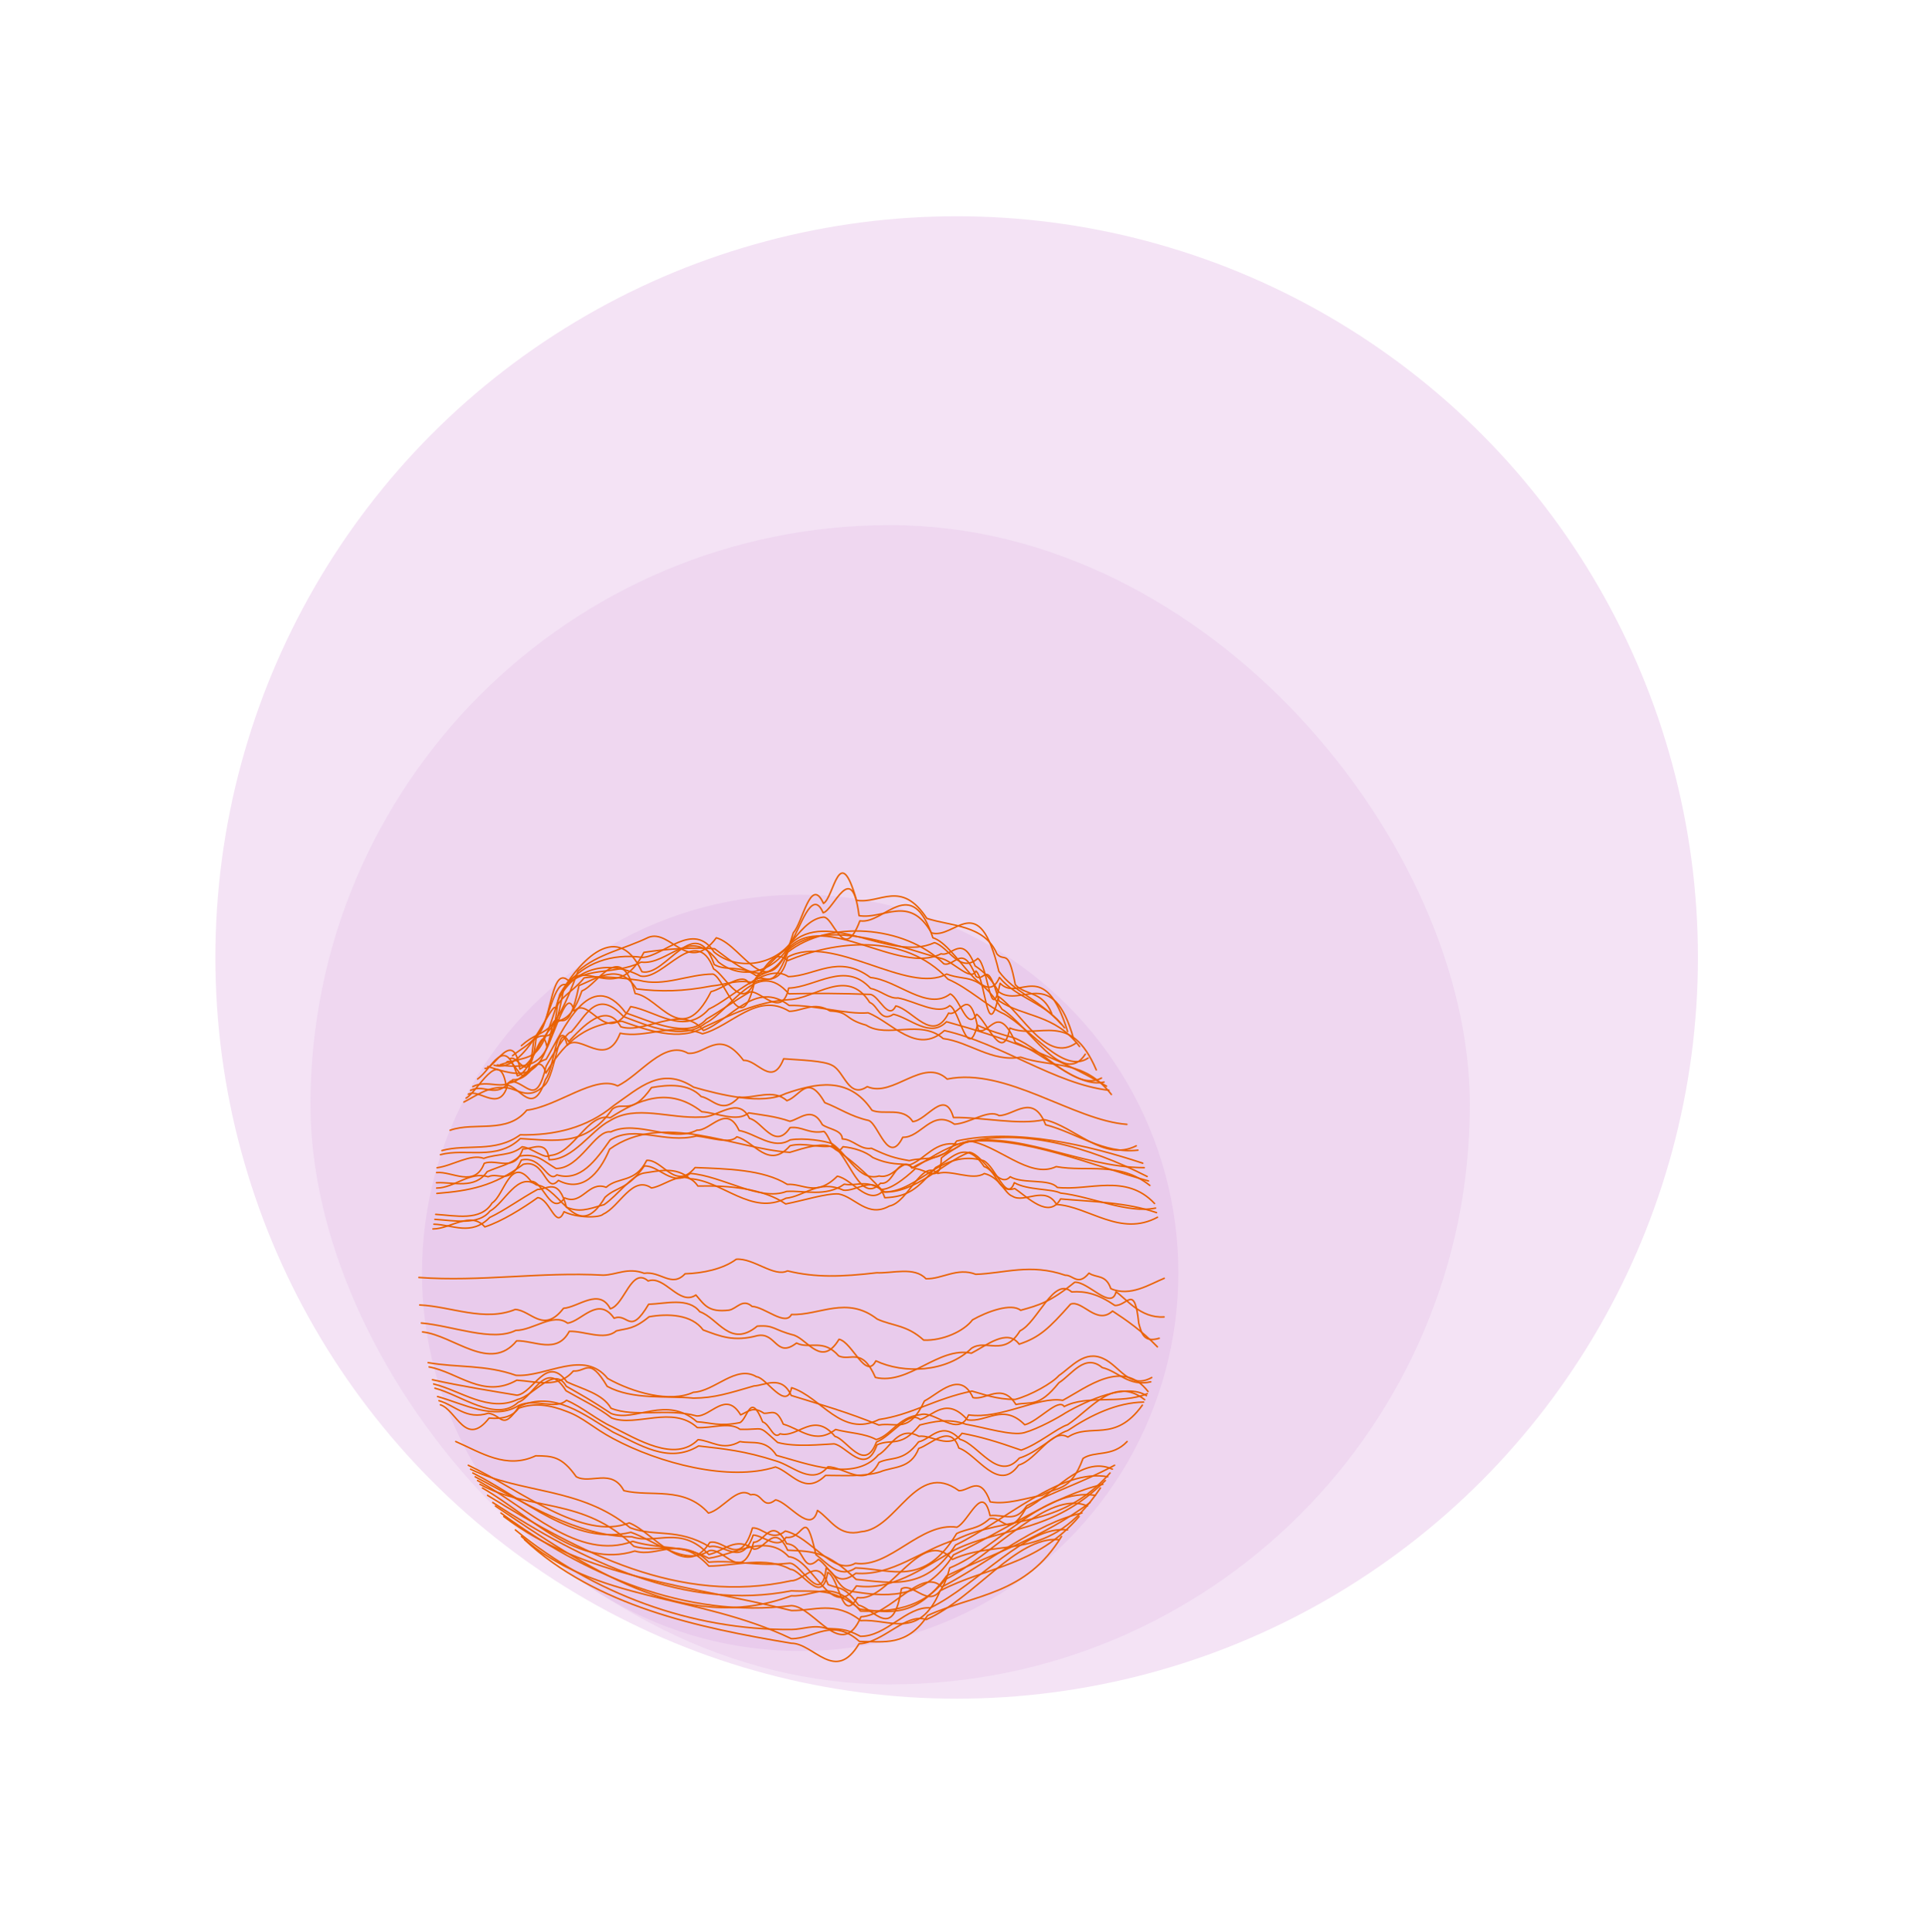 <svg width="304" height="305" viewBox="0 0 304 305" fill="none" xmlns="http://www.w3.org/2000/svg">
<circle cx="151" cy="151.141" r="117" fill="#F4E3F5"/>
<g opacity="0.5">
<rect x="49" y="82.891" width="183" height="183" rx="91.5" fill="#E9CBEC"/>
</g>
<circle cx="126.302" cy="200.929" r="59.696" fill="#E9CBEC"/>
<g clip-path="url(#clip0_7016_16210)">
<path d="M82.287 165.067C86.022 161.717 86.982 164.928 91.221 153.313C94.406 150.535 98.489 149.845 102.356 147.968C105.866 146.581 108.651 153.962 113.061 148.037C117.413 149.215 121.475 159.972 125.217 147.234C126.685 145.682 127.96 138.15 129.978 142.617C131.662 141.608 132.493 132.653 135.195 142.128C138.949 142.73 142.231 138.788 146.3 144.981C150.089 146.211 155.417 145.985 157.346 150.577C158.604 151.991 159.124 149.469 160.251 155.437C161.881 157.201 164.525 156.328 166.004 159.988" stroke="#E96100" stroke-width="0.235" stroke-linecap="round" stroke-linejoin="round"/>
<path d="M80.894 166.647C82.225 165.553 83.199 165.252 85.078 163.182C87.071 160.736 87.087 152.136 89.842 154.912C92.761 151.607 97.432 158.445 101.638 150.337C105.256 149.772 109.72 149.506 112.802 149.767C116.419 152.393 121.719 157.546 124.894 148.568C126.157 147.037 128.105 139.869 129.923 144.089C131.598 143.701 134.461 135.466 135.594 144.541C139.44 145.202 143.557 141.095 147.019 147.26C150.773 148.377 154.476 140.086 157.658 153.324C160.199 156.768 163.614 157.393 167.526 161.677" stroke="#E96100" stroke-width="0.235" stroke-linecap="round" stroke-linejoin="round"/>
<path d="M80.433 167.172C81.83 166.076 83.653 172.604 84.645 163.696C86.716 161.315 87.424 154.647 89.39 155.482C92.227 152.015 96.567 150.436 101.421 151.137C104.769 150.921 109.464 145.252 112.717 150.288C116.295 153.257 121.963 152.426 124.788 148.842C126.028 147.388 127.733 145.007 129.933 144.779C131.607 144.582 133.134 152.259 135.724 145.358C139.61 146.002 143.829 137.772 147.252 148.032C151.037 149.185 155.459 159.718 157.755 154.289C160.45 157.622 164.983 158.147 168.02 162.249" stroke="#E96100" stroke-width="0.235" stroke-linecap="round" stroke-linejoin="round"/>
<path d="M79.972 167.644C81.461 166.585 83.091 175.032 84.234 164.233C86.396 161.944 86.96 166.936 88.962 156.125C91.697 152.369 96.884 154.06 101.196 151.877C105.505 152.43 108.991 145.869 113.385 151.856C117.365 154.987 122.387 153.234 124.69 149.092C130.634 143.19 140.508 152.011 147.492 148.805C149.719 149.428 151.481 153.782 154.334 151.296C155.955 152.265 156.371 162.427 157.856 155.212C160.869 158.298 164.799 150.811 168.511 162.826" stroke="#E96100" stroke-width="0.235" stroke-linecap="round" stroke-linejoin="round"/>
<path d="M78.99 168.059C84.605 166.144 84.944 168.562 88.364 156.957C90.636 153.033 97.163 144.396 101.317 153.393C105.088 154.291 109.738 143.77 112.735 152.254C114.612 153.374 116.872 152.231 119.406 154.049C121.146 152.795 122.965 150.262 124.491 149.66C130.181 143.664 141.963 153.986 148.538 150.559C150.276 151.092 151.852 147.258 153.908 152.468C155.573 153.52 157.008 155.27 157.535 156.486C161.162 159.328 166.111 152.031 169.463 164.001" stroke="#E96100" stroke-width="0.235" stroke-linecap="round" stroke-linejoin="round"/>
<path d="M78.483 168.112C83.834 168.653 86.97 168.787 88.056 157.984C90.385 152.973 95.76 151.282 101.097 154.074C104.757 154.841 109.831 145.599 112.646 152.957C114.521 153.919 117.278 160.254 119.287 154.392C121.004 153.18 122.504 153.54 124.403 149.974C130.384 144.475 143.037 149.956 148.762 151.348C150.505 151.863 153.321 155.003 154.024 153.282C155.553 154.338 155.802 165.043 157.611 157.306C161.441 160.007 165.162 168.004 169.934 164.591" stroke="#E96100" stroke-width="0.235" stroke-linecap="round" stroke-linejoin="round"/>
<path d="M77.976 168.142C83.054 169.685 87.043 157.663 87.77 159.136C88.427 157.336 90.72 156.292 92.19 154.358C94.98 153.937 98.983 154.481 100.874 154.744C104.796 155.805 108.667 153.766 112.551 153.766C114.487 154.384 116.997 164.732 119.165 154.681C120.887 153.46 121.795 157.03 124.338 150.313C130.635 145.283 142.716 145.935 148.982 152.147C150.751 152.653 151.892 148.755 154.049 154.123C155.49 155.184 155.714 150.969 157.683 157.992C161.691 160.615 166.466 160.041 170.396 165.193" stroke="#E96100" stroke-width="0.235" stroke-linecap="round" stroke-linejoin="round"/>
<path d="M77.007 168.353C82.079 169.99 85.584 171.037 87.246 161.536C88.211 159.643 89.662 164.185 91.379 155.578C94.019 154.55 97.81 151.772 100.452 156.1C104.314 156.561 107.711 156.535 112.345 155.637C114.431 155.467 116.423 154.536 118.928 155.122C120.655 153.953 123.101 155.99 124.322 151.078C131.456 147.251 143.314 157.097 149.42 153.753C152.619 154.995 154.379 153.287 158.151 159.306C162.284 161.832 167.864 171.768 171.303 166.405" stroke="#E96100" stroke-width="0.235" stroke-linecap="round" stroke-linejoin="round"/>
<path d="M76.559 168.65C78.048 168.801 81.033 162.041 82.045 168.766C84.383 167.549 84.978 164.475 86.963 162.276C88.196 160.189 89.788 162.288 91.844 156.416C94.406 155.457 97.913 148.094 100.256 156.833C104.137 157.36 107.613 165.71 112.235 156.529C114.185 156.099 117.311 153.241 118.238 155.304C120.365 154.363 121.687 149.242 124.333 151.639C131.58 148.638 142.635 147.034 149.628 154.568C152.795 155.894 156.241 159.126 158.468 160.041C162.73 162.433 167.83 169.645 171.744 167.018" stroke="#E96100" stroke-width="0.235" stroke-linecap="round" stroke-linejoin="round"/>
<path d="M75.38 170.326C77.634 168.783 79.619 163.126 81.651 169.82C84.06 169.338 85.523 161.044 86.295 165.151C87.673 163.305 89.501 155.302 90.627 159.605C93.062 156.991 95.739 165.673 99.549 158.892C103.55 159.567 108.022 163.608 111.891 159.285C115.765 157.483 120.95 151.859 124.429 154.162C128.674 154.084 132.297 150.506 137.394 154.305C141.574 154.665 146.408 159.677 149.985 156.89C151.594 157.636 152.627 162.893 154.153 160.108C155.748 161.126 158.279 168.141 159.394 162.277C164.059 164.189 168.925 159.28 173.039 168.891" stroke="#E96100" stroke-width="0.235" stroke-linecap="round" stroke-linejoin="round"/>
<path d="M74.633 171.522C76.992 170.315 79.492 172.244 80.927 170.44C83.413 170.56 84.105 167.725 86.203 167.212C88.838 162.804 93.107 152.281 98.769 159.888C102.492 161.134 108.679 164.178 111.511 160.864C113.689 159.612 115.171 158.474 118.297 156.604C119.976 156.124 123.389 161.038 124.478 155.973C128.726 155.854 133.4 151.594 137.418 156.035C138.933 156.293 140.391 157.714 141.746 157.528C144.413 158.022 148.113 160.363 149.903 158.737C151.519 159.422 152.667 167.829 154.283 161.823C156.052 162.682 158.43 163.392 159.983 163.799C164.708 165.658 169.864 172.342 173.858 170.174" stroke="#E96100" stroke-width="0.235" stroke-linecap="round" stroke-linejoin="round"/>
<path d="M74.27 172.122C76.538 170.998 78.168 173.545 80.565 170.668C83.223 170.819 84.587 174.952 86.196 168.302C87.226 166.444 89.576 162.763 90.157 162.911C92.578 160.258 94.184 155.979 98.432 160.476C102.076 161.826 107.691 164.372 111.346 161.514C115.432 159.458 119.477 151.025 124.509 156.877C128.698 156.767 132.897 156.809 137.425 156.971C138.813 157.301 140.215 161.158 141.398 158.792C144.107 159.382 147.224 164.83 149.727 159.916C151.472 160.589 152.98 154.986 154.412 162.633C156.29 163.402 157.47 158.162 160.274 164.555C165.033 166.378 170.123 171.786 174.267 170.807" stroke="#E96100" stroke-width="0.235" stroke-linecap="round" stroke-linejoin="round"/>
<path d="M73.915 172.73C75.691 171.728 79.04 175.958 80.207 170.926C82.681 171.128 85.01 165.406 86.163 169.386C88.618 165.33 91.712 161.661 98.161 161.202C101.979 162.55 107.262 164.519 111.183 162.112C115.33 160.212 119.376 158.142 124.532 157.796C128.634 157.688 133.71 152.591 137.281 158.245C138.582 158.676 138.97 161.499 141.028 160.101C143.742 160.743 146.807 163.921 149.399 161.284C158.011 163.66 166.427 166.617 174.657 171.458" stroke="#E96100" stroke-width="0.235" stroke-linecap="round" stroke-linejoin="round"/>
<path d="M73.569 173.345C75.394 172.35 78.812 165.154 79.87 171.258C82.041 171.352 84.093 176.558 86.085 170.409C87.6 168.551 87.621 160.758 89.757 164.42C91.838 162.214 95.701 157.905 97.982 162.073C101.819 163.331 107.589 158.361 111.03 162.666C115.344 161.014 119.249 154.609 124.555 158.714C128.636 158.617 133.501 160.168 137.022 159.874C140.816 161.37 144.711 166.615 149.063 162.675C157.999 164.693 166.502 171.103 175.041 172.107" stroke="#E96100" stroke-width="0.235" stroke-linecap="round" stroke-linejoin="round"/>
<path d="M73.226 173.962C75.118 172.979 77.077 171.511 79.549 171.685C81.621 171.643 83.263 173.957 85.935 171.327C87.685 169.744 88.344 160.291 89.534 165.005C91.564 162.953 95.643 168.905 97.889 163.095C101.98 163.972 106.348 161.316 110.878 163.186C115.474 161.996 119.49 156.504 124.582 159.637C126.704 159.597 128.477 158.021 131.018 159.583C134.186 159.726 133.146 160.846 136.71 161.822C140.078 163.977 145.326 160.811 148.869 163.941C152.969 164.452 156.565 167.71 161.098 166.879C165.967 168.594 170.996 167.115 175.423 172.767" stroke="#E96100" stroke-width="0.235" stroke-linecap="round" stroke-linejoin="round"/>
<path d="M71.043 178.416C74.961 177.03 80.056 179.067 83.138 175.249C87.995 174.661 93.97 169.611 97.479 171.415C101.033 169.748 104.839 164.084 108.6 166.262C111.444 166.537 113.465 162.216 117.355 167.384C119.564 167.233 121.869 171.773 123.685 167.134C126.221 167.334 130.036 167.421 131.358 168.176C133.296 169.117 133.922 173.518 136.89 171.528C140.964 173.34 145.718 166.8 149.501 170.338C158.78 168.419 169.436 176.863 177.871 177.486" stroke="#E96100" stroke-width="0.235" stroke-linecap="round" stroke-linejoin="round"/>
<path d="M69.748 181.623C73.763 180.522 78.136 182.03 82.109 179.139C87.496 179.252 92.645 178.043 96.829 174.555C101.04 171.64 104.356 168.286 109.479 171.614C113.798 172.84 120.26 174.449 123.983 172.635C128.617 171.036 133.949 169.754 137.631 175.263C139.524 176.069 142.566 174.663 144.071 177.05C146.329 176.871 149.114 171.697 150.493 176.401C155.388 176.345 160.708 177.652 164.848 176.747C169.604 177.786 174.215 183.493 179.347 180.873" stroke="#E96100" stroke-width="0.235" stroke-linecap="round" stroke-linejoin="round"/>
<path d="M69.511 182.272C73.578 181.197 78.4 183.298 82.117 179.734C87.581 180.014 92.445 181.103 96.665 175.053C98.429 173.781 99.671 176.213 102.837 171.676C105.462 171.201 108.713 170.994 110.661 173.087C112.613 173.489 113.958 176.046 116.64 173.19C119.11 173.428 122.088 171.807 124.195 173.75C126.277 173.111 127.477 169.274 130.179 174.056C132.513 174.945 134.253 176.246 137.13 176.876C138.713 177.528 140.221 184.095 142.495 179.525C145.37 179.626 147.11 174.976 150.655 177.464C153.064 177.333 156.023 175.039 157.672 176.098C160.05 176.121 163.049 172.428 165.041 177.551C169.878 178.789 174.144 182.19 179.616 181.56" stroke="#E96100" stroke-width="0.235" stroke-linecap="round" stroke-linejoin="round"/>
<path d="M68.987 184.335C71.427 184.02 74.285 182.079 76.355 182.858C78.502 182.082 80.647 182.507 82.412 181.021C83.95 181.183 85.973 183.058 86.862 182.39C90.531 182.129 92.74 175.592 96.315 176.441C100.735 173.6 105.545 171.41 110.774 175.493C113.185 175.677 116.384 177.215 118.167 175.674C120.134 175.992 122.418 176.206 124.669 176.999C126.24 176.688 128.171 174.47 129.799 177.537C130.851 178.288 132.916 178.358 132.953 179.791C134.649 179.826 135.802 181.571 137.545 181.258C140.139 182.491 141.224 182.818 143.524 183.213C146.159 182.521 148.586 183.667 151.004 180.115C160.375 178.036 171.894 180.795 180.379 183.622" stroke="#E96100" stroke-width="0.235" stroke-linecap="round" stroke-linejoin="round"/>
<path d="M68.915 185.098C71.387 184.86 74.934 187.572 76.43 183.637C78.411 182.866 81.262 185.182 82.513 181.367C83.913 181.478 86.281 179.711 86.674 183.068C90.454 183.134 93.34 178.392 96.238 176.924C100.378 174.315 105.614 176.623 110.749 176.333C113.176 176.491 116.54 172.866 118.297 176.555C120.275 176.924 122.277 181.713 124.698 178.001C126.664 177.766 127.638 179.053 130.058 178.601C131.056 179.405 131.74 183.011 133.053 181.017C134.786 181.184 136.611 181.769 137.771 182.724C140.507 183.952 142.033 183.663 143.668 183.863C146.119 182.894 147.603 180.033 151.103 180.626C159.88 177.949 170.474 184.326 180.612 184.322" stroke="#E96100" stroke-width="0.235" stroke-linecap="round" stroke-linejoin="round"/>
<path d="M68.892 186.704C71.635 186.556 74.939 187.807 76.887 184.959C78.597 184.182 80.768 183.764 81.984 182.508C84.729 182.004 85.6 183.171 87.759 184.458C91.558 184.498 93.933 178.283 96.389 178.681C100.625 176.684 106.038 180.447 110.018 178.398C112.156 178.542 114.678 174.141 116.651 178.455C119.253 178.911 122.061 181.602 124.707 179.939C126.926 179.565 130.23 180.099 131.345 180.544C133.829 182.216 135.579 186.563 138.757 185.634C141.208 186.215 142.561 182.416 143.941 184.394C146.475 182.755 149.335 182.402 152.104 180.459C161 177.909 171.954 181.056 181.071 185.716" stroke="#E96100" stroke-width="0.235" stroke-linecap="round" stroke-linejoin="round"/>
<path d="M68.925 187.541C71.738 187.522 74.126 184.857 77.04 185.761C78.743 184.949 80.425 187.231 82.292 183.119C85.562 182.359 86.432 186.866 87.884 185.455C91.577 186.591 93.999 183.222 96.309 179.953C100.306 177.509 104.883 180.59 109.933 179.323C112.036 179.537 115.277 180.663 116.287 179.452C119.081 180.167 121.313 184.719 124.689 180.87C126.921 180.268 129.292 181.305 131.51 180.87C134.069 182.651 135.845 190.171 138.976 186.774C141.227 187.118 141.326 182.258 144.198 184.382C146.774 182.91 148.721 181.294 152.4 180.266C160.976 179.04 173.144 184.241 181.28 186.419" stroke="#E96100" stroke-width="0.235" stroke-linecap="round" stroke-linejoin="round"/>
<path d="M68.958 188.386C74.093 187.975 77.962 187.253 82.587 183.795C86.082 182.877 86.108 188.607 88.133 186.333C91.807 188.25 94.51 185.488 96.215 181.41C104.566 175.397 115.757 181.304 124.658 181.906C126.876 181.245 130.2 180.095 131.684 181.297C134.039 182.852 136.638 185.086 139.096 187.751C140.924 187.845 144.085 184.865 144.468 184.482C146.12 184.541 148.531 187.046 148.58 182.79C149.857 181.713 152.807 180.1 152.765 180.09C157.415 180.584 162.435 186.211 166.709 184.157C171.641 185.06 176.571 183.261 181.497 187.128" stroke="#E96100" stroke-width="0.235" stroke-linecap="round" stroke-linejoin="round"/>
<path d="M68.773 191.69C71.892 191.878 75.882 192.831 77.669 189.9C79.622 188.667 80.581 182.248 83.832 186.482C85.754 186.386 86.909 192.113 89.127 189.095C91.921 190.328 92.86 186.353 95.68 187.423C97.611 185.687 100.244 186.823 102.085 183.163C104.654 183.034 106.592 188.044 109.714 184.306C114.618 184.513 120.477 184.582 124.269 186.964C126.805 186.783 128.792 189.015 132.158 185.671C134.492 186.099 136.867 190.173 139.215 188.155C144.472 188.538 149.021 183.325 153.039 181.891C155.231 182.267 157.6 187.809 159.446 185.755C161.448 186.941 165.663 186.009 166.867 187.439C171.88 188.032 177.721 185.158 182.237 189.978" stroke="#E96100" stroke-width="0.235" stroke-linecap="round" stroke-linejoin="round"/>
<path d="M68.642 192.478C71.617 192.654 75.505 193.478 77.314 191.194C79.683 189.872 81.694 184.911 84.67 187.042C88.638 187.449 91.089 196.474 95.492 189.001C97.416 187.223 98.999 187.898 101.692 184.064C103.974 183.888 106.176 187.524 108.947 185.231C114.006 185.612 119.924 189.698 124.154 188.072C127.045 187.896 130.324 188.999 133.254 186.932C135.496 187.317 136.78 185.96 139.643 188.164C145.093 188.07 148.534 181.263 155.241 183.215C157.132 184.097 158.905 190.006 160.093 186.692C162.161 187.898 166.087 187.64 167.378 188.329C172.254 188.865 177.963 191.608 182.401 190.7" stroke="#E96100" stroke-width="0.235" stroke-linecap="round" stroke-linejoin="round"/>
<path d="M68.49 193.245C71.461 193.316 74.373 195.155 77.294 192.182C79.793 190.987 82.034 189.298 84.852 187.753C86.327 187.826 88.143 185.69 89.406 190.571C91.481 191.357 92.506 190.99 95.348 190.157C97.453 188.717 99.742 185.516 101.614 185.175C103.82 184.879 106.659 184.053 108.901 186.069C113.987 186.351 118.642 191.977 124.049 189.145C126.954 188.858 129.177 186.137 133.094 187.866C135.154 188.212 138.332 185.081 139.654 189.065C143.224 188.931 144.793 187.734 147.684 184.3C149.964 183.274 152.215 179.497 155.331 184.152C157.509 184.869 157.465 188.501 160.153 187.616C162.153 188.91 165.582 192.556 167.398 189.256C172.295 189.686 177.793 189.781 182.551 191.418" stroke="#E96100" stroke-width="0.235" stroke-linecap="round" stroke-linejoin="round"/>
<path d="M68.339 193.991C71.065 194.003 74.287 191.103 76.522 193.669C79.126 192.844 82.565 190.708 84.868 189.049C86.825 189.249 87.742 194.257 89.022 191.272C91.089 192.296 94.721 192.256 95.22 191.646C97.776 190.517 99.814 185.453 102.834 187.532C105.139 187.172 108.053 184.147 110.159 187.224C114.91 187.097 120.473 187.593 124.008 190.047C126.699 189.541 130.453 188.337 132.38 188.471C134.977 188.962 136.943 192.305 140.373 190.378C143.391 189.807 145.5 182.821 148.031 185.237C150.137 184.585 153.512 186.448 155.363 185.246C157.878 185.858 158.581 188.426 159.795 188.826C161.651 190.03 164.977 187.038 166.762 190.129C171.904 190.47 176.818 195.306 182.703 192.147" stroke="#E96100" stroke-width="0.235" stroke-linecap="round" stroke-linejoin="round"/>
<path d="M66.119 201.652C75.831 202.372 85.364 200.735 95.211 201.288C97.337 201.243 99.082 200.018 101.672 200.989C104.255 200.599 106.024 203.334 108.134 201.069C110.928 200.991 114.139 200.321 116.211 198.776C118.909 198.547 122.212 201.674 124.291 200.61C128.727 201.697 132.797 201.558 138.371 200.911C140.874 201.027 144.318 199.895 146.146 201.85C148.662 201.956 151.071 200.006 154.011 201.151C158.506 201.013 162.646 199.387 168.141 201.302C169.355 201.229 170.145 203.097 171.888 200.966C173.036 201.782 174.553 201.104 175.332 203.417C178.42 204.769 181.523 202.678 183.769 201.784" stroke="#E96100" stroke-width="0.235" stroke-linecap="round" stroke-linejoin="round"/>
<path d="M66.25 205.995C71.275 206.24 76.433 208.691 81.326 206.703C83.819 206.838 85.783 210.618 88.94 206.522C91.33 206.339 94.576 203.229 96.326 206.588C98.567 206.035 99.652 199.891 102.305 202.204C104.918 201.244 107.231 206.219 109.842 204.419C111.182 205.951 111.768 207.2 115.063 206.814C116.277 206.616 117.197 204.885 118.705 206.221C120.69 206.299 123.974 209.406 124.919 207.498C129.367 207.668 133.639 204.485 138.447 208.214C140.846 209.326 143.104 209.1 145.793 211.54C148.78 211.667 152.146 210.147 153.491 208.35C155.743 207.066 159.619 205.624 161.094 206.833C163.989 206.031 165.714 205.563 169.632 202.404C171.719 202.251 175.435 206.932 176.157 203.923C177.764 204.989 180.001 208.129 183.739 207.88" stroke="#E96100" stroke-width="0.235" stroke-linecap="round" stroke-linejoin="round"/>
<path d="M66.507 208.844C71.473 209.281 77.69 211.859 81.413 210.006C84.097 210.018 87.341 207.155 89.578 208.863C91.826 208.569 94.4 204.49 96.931 208.089C99.163 207.183 99.365 210.987 102.381 205.885C105.116 205.793 108.68 204.756 110.451 207.058C113.377 208.075 115.259 212.861 119.519 209.34C122.264 209.133 121.942 209.898 125.353 210.77C127.58 211.572 129.735 215.884 132.433 211.412C134.536 211.848 136.653 217.94 138.25 214.818C142.618 216.895 149.397 216.665 153.344 212.831C155.68 211.309 158.472 214.242 160.988 210.083C163.764 208.778 166.316 201.416 169.144 203.932C171.374 203.777 173.321 204.255 175.97 206.068C177.941 206.191 179.082 202.523 179.747 208.891C180.192 210.462 180.509 211.993 182.975 211.25" stroke="#E96100" stroke-width="0.235" stroke-linecap="round" stroke-linejoin="round"/>
<path d="M66.692 210.252C71.634 210.793 77.385 216.753 81.544 211.656C84.331 211.576 87.913 213.846 89.847 210.16C92.162 210.057 95.443 211.687 97.27 210.092C99.02 209.652 99.992 209.878 102.45 207.857C105.428 207.335 109.17 207.462 110.984 209.937C113.701 210.939 115.78 211.844 119.544 210.838C122.521 210.238 122.489 214.495 125.72 212.007C127.779 213.039 129.95 211.228 132.38 214.039C134.261 214.912 136.037 212.555 138.178 217.44C143.484 218.677 148.085 212.524 153.328 213.608C155.638 212.442 158.992 209.614 160.86 212.183C164.085 211.115 165.576 209.697 168.973 205.865C170.826 205.145 173.106 209.264 175.604 206.954C177.749 208.347 180.311 210.141 182.691 212.609" stroke="#E96100" stroke-width="0.235" stroke-linecap="round" stroke-linejoin="round"/>
<path d="M67.575 215.098C72.194 215.919 76.579 215.38 81.445 217.107C86.279 217.403 92.136 212.927 95.916 217.599C99.877 219.828 105.767 221.484 109.441 219.781C112.81 219.643 116.185 215.369 119.417 217.335C120.904 217.384 124.143 222.917 124.94 219.055C129.656 220.539 132.804 227.029 138.745 224.076C143.927 223.314 147.578 220.788 153.414 219.593C155.42 220.129 157.229 220.885 160.212 220.913C162.679 220.275 166.165 218.285 167.127 217.147C169.157 215.761 171.189 213.049 174.181 214.475C176.7 215.601 178.305 219.407 181.793 217.45" stroke="#E96100" stroke-width="0.235" stroke-linecap="round" stroke-linejoin="round"/>
<path d="M67.736 215.779C72.337 216.63 76.3 220.869 81.564 217.875C84.573 218.049 88.104 219.251 90.493 216.416C92.54 216.607 92.992 214.057 95.838 218.841C99.865 221.017 105.122 220.295 109.485 220.702C112.75 220.679 115.006 219.94 119.005 218.78C120.705 218.705 123.427 216.96 124.871 220.276C129.378 221.669 133.951 222.972 138.718 224.95C141.452 224.47 143.472 226.399 145.914 221.149C148.233 219.949 151.59 216.245 153.568 220.615C155.617 221.121 158.134 218.129 160.347 221.706C162.784 221.194 163.885 222.287 167.133 218.279C169.173 216.993 171.217 213.57 173.978 215.878C176.509 216.473 178.151 218.933 181.639 218.129" stroke="#E96100" stroke-width="0.235" stroke-linecap="round" stroke-linejoin="round"/>
<path d="M68.26 217.798C72.632 218.789 78.35 219.694 81.599 220.238C84.196 219.941 86.249 213.689 89.469 218.132C91.862 219.273 95.126 219.979 96.439 222.298C100.212 223.822 105.29 222.218 109.962 223.514C112.201 223.629 114.575 219.445 116.899 223.347C118.129 222.825 118.87 221.915 120.582 223.096C121.829 223.147 122.532 222.221 123.626 224.808C126.345 225.577 128.692 228.127 131.891 225.648C133.91 226.208 136.462 226.231 138.313 227.247C140.802 226.506 141.634 223.738 145.29 223.307C147.557 222.623 151.255 227.101 152.883 223.352C158.079 224.083 163.82 220.379 167.746 221.049C171.594 218.984 177.19 214.418 181.21 219.659" stroke="#E96100" stroke-width="0.235" stroke-linecap="round" stroke-linejoin="round"/>
<path d="M68.447 218.468C72.665 219.493 77.193 223.048 81.707 220.909C84.257 220.359 87.463 215.443 89.375 218.825C91.812 220.22 93.353 221.053 96.474 223.137C100.268 224.558 105.153 220.199 110.004 224.433C112.187 224.567 113.567 225.226 116.797 224.565C118.051 223.894 118.418 219.583 120.379 224.461C121.485 224.753 122.099 227.364 123.12 226.331C125.985 227.067 128.398 222.648 131.795 226.743C133.639 227.152 136.459 232.635 138.346 227.62C140.712 226.712 143.45 222.575 145.237 224.078C147.343 223.433 149.396 220.406 152.703 224.13C155.695 224.605 158.332 221.429 161.743 224.908C163.881 224.388 167.068 220.601 167.969 222.034C171.582 220.119 176.863 221.74 181.085 220.004" stroke="#E96100" stroke-width="0.235" stroke-linecap="round" stroke-linejoin="round"/>
<path d="M68.648 219.134C72.71 220.176 78.295 224.629 81.79 221.359C84.255 220.543 86.137 214.378 89.338 219.534C91.775 220.936 94.44 222.187 96.536 223.834C100.375 225.318 106.173 221.764 110.064 225.353C112.286 225.485 115.208 224.396 116.8 225.626C120.888 225.73 119.439 224.756 122.735 227.696C125.548 228.477 129.773 227.997 131.633 227.92C133.581 228.181 136.611 233.172 138.422 228.073C140.746 227.014 142.143 228.658 145.184 224.944C147.313 224.413 149.686 223.846 152.45 224.824C155.471 225.346 159.688 226.689 161.659 226.158C163.891 225.53 167.163 223.707 168.201 223.018C171.746 220.983 177.807 218.285 180.966 220.313" stroke="#E96100" stroke-width="0.235" stroke-linecap="round" stroke-linejoin="round"/>
<path d="M69.063 220.452C73.1 221.567 78.018 224.307 81.878 221.859C84.43 220.666 87.657 222.633 89.412 221.045C91.868 222.08 94.081 224.063 96.657 225.244C100.519 227.156 106.567 230.948 110.182 227.259C112.346 227.424 114.028 229.113 116.792 227.56C118.876 227.934 120.826 227.109 122.552 229.732C127.353 231.035 134.866 233.984 138.627 229.673C140.507 228.68 141.744 224.924 145.051 226.728C147.133 226.431 149.866 228.962 151.837 226.25C154.728 226.794 157.132 227.485 161.176 228.908C163.801 228.029 166.915 225.394 168.505 224.902C172.283 222.369 175.832 217.164 180.68 220.948" stroke="#E96100" stroke-width="0.235" stroke-linecap="round" stroke-linejoin="round"/>
<path d="M69.287 221.107C71.898 221.862 73.563 224.179 77.092 223.086C79.345 223.431 79.258 225.937 81.921 222.02C87.456 219.44 92.289 223.406 96.749 226.061C100.873 227.964 105.485 231.177 110.265 228.249C114.374 228.729 117.437 228.992 122.518 230.627C125.161 231.387 128.182 234.571 130.67 231.542C133.305 231.537 136.605 235.091 138.743 230.841C140.686 229.914 142.568 230.841 144.988 227.607C146.988 227.171 148.632 224.161 151.539 227.211C154.385 227.938 157.566 234.054 160.884 230.166C163.641 229.347 166.516 226.442 168.524 225.817C172.217 223.349 176.313 221.397 180.514 221.329" stroke="#E96100" stroke-width="0.235" stroke-linecap="round" stroke-linejoin="round"/>
<path d="M69.511 221.756C72.042 222.549 73.493 228.601 77.201 223.852C79.409 224.04 80.924 223.586 81.867 222.295C84.306 221.401 86.83 221.751 89.533 222.836C92.048 223.762 93.647 225.418 96.728 227.062C104.07 231.012 115.125 233.893 122.403 231.567C124.941 232.393 127.011 236.154 130.302 232.896C133.103 232.896 136.439 233.129 138.911 232.341C140.974 231.466 143.761 231.927 145.015 228.636C146.925 228.06 150.039 224.593 151.34 228.58C154.228 229.525 157.578 235.794 160.782 231.268C163.632 230.457 166.088 225.31 168.551 226.851C172.171 224.494 175.925 227.888 180.314 221.808" stroke="#E96100" stroke-width="0.235" stroke-linecap="round" stroke-linejoin="round"/>
<path d="M71.935 227.551C75.946 229.298 79.902 231.98 84.548 229.804C87.187 229.823 88.681 229.896 90.943 233.095C93.147 234.356 96.553 231.679 98.468 235.304C102.759 236.348 107.971 234.532 111.824 238.844C114.127 238.282 116.375 234.466 118.469 235.955C120.4 235.504 120.285 238.423 122.409 236.762C124.472 237.089 128.019 242.398 129.028 238.423C131.194 239.879 132.335 242.652 135.932 241.784C141.633 241.382 144.595 230.362 151.358 235.311C153.039 235.346 154.688 232.693 156.292 237.073C158.934 237.555 161.952 236.463 164.44 236.049C166.645 234.624 168.912 235.713 170.944 230.221C172.812 228.967 175.552 230.054 177.907 227.551" stroke="#E96100" stroke-width="0.235" stroke-linecap="round" stroke-linejoin="round"/>
<path d="M73.915 231.297C82.098 235.145 91.933 243.301 99.321 240.393C103.301 241.976 108.156 249.527 112.044 243.477C114.243 242.887 116.875 247.638 118.764 241.191C120.385 241.075 121.733 243.479 123.951 241.682C127.943 242.557 131.518 248.779 135.011 246.768C140.44 247.591 145.311 240.222 151.039 241.075C152.937 240.193 155.068 233.899 156.266 239.25C158.674 239.005 160.22 240.459 162.068 237.686C166.519 235.355 170.699 234.082 175.928 231.295" stroke="#E96100" stroke-width="0.235" stroke-linecap="round" stroke-linejoin="round"/>
<path d="M74.27 231.908C82.357 235.853 91.545 234.672 99.458 241.154C103.41 242.657 106.907 241.133 111.99 244.156C114.319 243.542 117.083 247.548 118.878 242.314C120.501 242.359 122.756 244.749 124.067 242.676C127.005 243.06 126.965 237.424 128.783 245.4C130.413 246.602 132.478 249.321 135.04 247.501C140.763 247.698 145.853 250.544 150.997 242.076C152.818 241.19 154.278 241.484 156.205 239.729C158.411 239.28 159.025 243.022 161.904 238.151C166.336 235.937 170.61 229.662 175.575 231.908" stroke="#E96100" stroke-width="0.235" stroke-linecap="round" stroke-linejoin="round"/>
<path d="M74.633 232.514C82.628 236.534 90.597 244.047 99.592 241.878C103.551 243.273 108.095 247.309 111.934 244.785C114.298 244.181 117.055 250.172 118.953 243.435C120.632 243.564 121.809 239.147 124.173 243.687C127.073 243.884 126.555 248.706 129.183 246.149C131.128 247.445 131.834 250.847 135.077 248.351C140.887 248.789 145.357 244.684 150.927 243.023C158.759 239.227 167.173 241.586 175.211 232.514" stroke="#E96100" stroke-width="0.235" stroke-linecap="round" stroke-linejoin="round"/>
<path d="M75.002 233.112C82.896 237.228 91.095 242.558 99.728 242.584C103.691 243.885 107.354 240.66 111.889 245.388C114.255 244.861 116.066 242.46 118.988 244.525C120.778 244.69 122.203 240.206 124.32 244.706C128.401 244.892 130.523 244.875 135.129 249.314C140.856 249.881 146.147 251.113 150.823 243.892C158.634 240.11 167.387 231.736 174.843 233.11" stroke="#E96100" stroke-width="0.235" stroke-linecap="round" stroke-linejoin="round"/>
<path d="M75.38 233.705C83.183 237.908 91.185 246.503 99.879 243.307C103.814 244.544 107.947 243.848 111.865 245.979C116.022 245.37 121.037 241.966 124.483 245.732C128.314 246.005 131.314 256.209 135.176 250.342C140.72 251.114 145.274 247.795 150.668 244.666C158.458 240.943 166.119 242.008 174.465 233.705" stroke="#E96100" stroke-width="0.235" stroke-linecap="round" stroke-linejoin="round"/>
<path d="M75.762 234.299C83.473 238.594 92.106 236.249 100.037 244.079C103.812 245.248 108.406 242.91 111.864 246.594C116.039 246.229 119.448 247.304 124.639 246.758C126.455 246.733 129.701 253.813 130.392 247.546C132.321 248.563 131.966 251.084 135.25 251.326C140.505 252.15 146.157 252.253 150.501 245.444C158.287 241.812 166.32 236.094 174.08 234.301" stroke="#E96100" stroke-width="0.235" stroke-linecap="round" stroke-linejoin="round"/>
<path d="M76.151 234.881C83.767 239.266 91.125 247.673 100.2 244.838C103.98 245.967 107.106 242.032 111.895 247.216C116.131 247.157 121.008 245.629 124.766 247.731C126.469 247.722 129.765 253.762 130.638 248.202C132.548 249.096 132.884 256.444 135.328 252.179C140.319 253.071 145.468 240.694 150.321 246.162C158.116 242.639 165.58 246.993 173.692 234.879" stroke="#E96100" stroke-width="0.235" stroke-linecap="round" stroke-linejoin="round"/>
<path d="M76.951 236.04C91.57 245.054 107.17 253.406 124.904 249.525C126.886 249.558 129.048 245.578 130.709 250.134C132.579 250.878 133.294 250.318 135.512 253.378C137.975 253.921 140.957 259.195 142.277 250.802C144.584 249.494 147.64 256.121 149.9 247.507C157.731 244.263 164.628 234.819 172.893 236.037" stroke="#E96100" stroke-width="0.235" stroke-linecap="round" stroke-linejoin="round"/>
<path d="M77.778 237.172C92.032 246.47 108.293 254.392 124.914 251.118C128.673 251.332 131.265 250.471 135.727 254.011C140.46 254.564 144.64 255.409 149.419 248.742C157.029 245.125 164.429 242.815 172.064 237.172" stroke="#E96100" stroke-width="0.235" stroke-linecap="round" stroke-linejoin="round"/>
<path d="M78.2 237.732C92.254 247.171 107.859 258.239 124.912 251.902C128.61 252.128 131.242 248.879 135.819 254.322C140.552 254.447 145.609 253.965 149.168 249.34C156.662 245.605 165.436 235.006 171.639 237.732" stroke="#E96100" stroke-width="0.235" stroke-linecap="round" stroke-linejoin="round"/>
<path d="M79.069 238.834C92.289 248.544 108.126 255.53 124.916 253.46C128.55 253.587 132.852 262.389 135.899 255.21C140.46 255.064 145.496 247.26 148.664 250.513C155.994 246.683 163.535 240.419 170.777 238.834" stroke="#E96100" stroke-width="0.235" stroke-linecap="round" stroke-linejoin="round"/>
<path d="M79.51 239.381C92.459 249.18 108.871 250.217 124.913 254.228C128.538 254.306 131.746 252.603 135.858 255.825C140.367 255.486 145.078 258.977 148.393 251.111C155.689 247.301 163.576 247.244 170.329 239.381" stroke="#E96100" stroke-width="0.235" stroke-linecap="round" stroke-linejoin="round"/>
<path d="M81.345 241.5C93.598 251.582 109.198 257.338 124.913 257.225C126.75 257.218 128.389 256.385 130.464 257.063C132.287 257.19 133.376 256.978 135.803 258.298C139.868 258.373 143.095 253.527 146.831 253.81C154.275 250.178 162.198 240.651 168.497 241.503" stroke="#E96100" stroke-width="0.235" stroke-linecap="round" stroke-linejoin="round"/>
<path d="M82.297 242.529C93.811 252.945 110.072 251.559 124.912 258.677C128.445 258.705 131.38 255.269 135.661 259.115C139.557 259.122 143.153 259.945 146.413 255.017C153.94 251.606 161.907 251.788 167.546 242.532" stroke="#E96100" stroke-width="0.235" stroke-linecap="round" stroke-linejoin="round"/>
<path d="M82.784 243.035C94.056 253.543 110.27 256.949 124.912 259.395C128.446 259.395 131.826 265.802 135.594 259.473C139.426 259.341 142.973 254.54 146.209 255.655C153.765 252.327 160.457 242.492 167.062 243.035" stroke="#E96100" stroke-width="0.235" stroke-linecap="round" stroke-linejoin="round"/>
</g>
<defs>
<clipPath id="clip0_7016_16210">
<rect width="118.043" height="125.493" fill="white" transform="translate(66 136.891)"/>
</clipPath>
</defs>
</svg>
